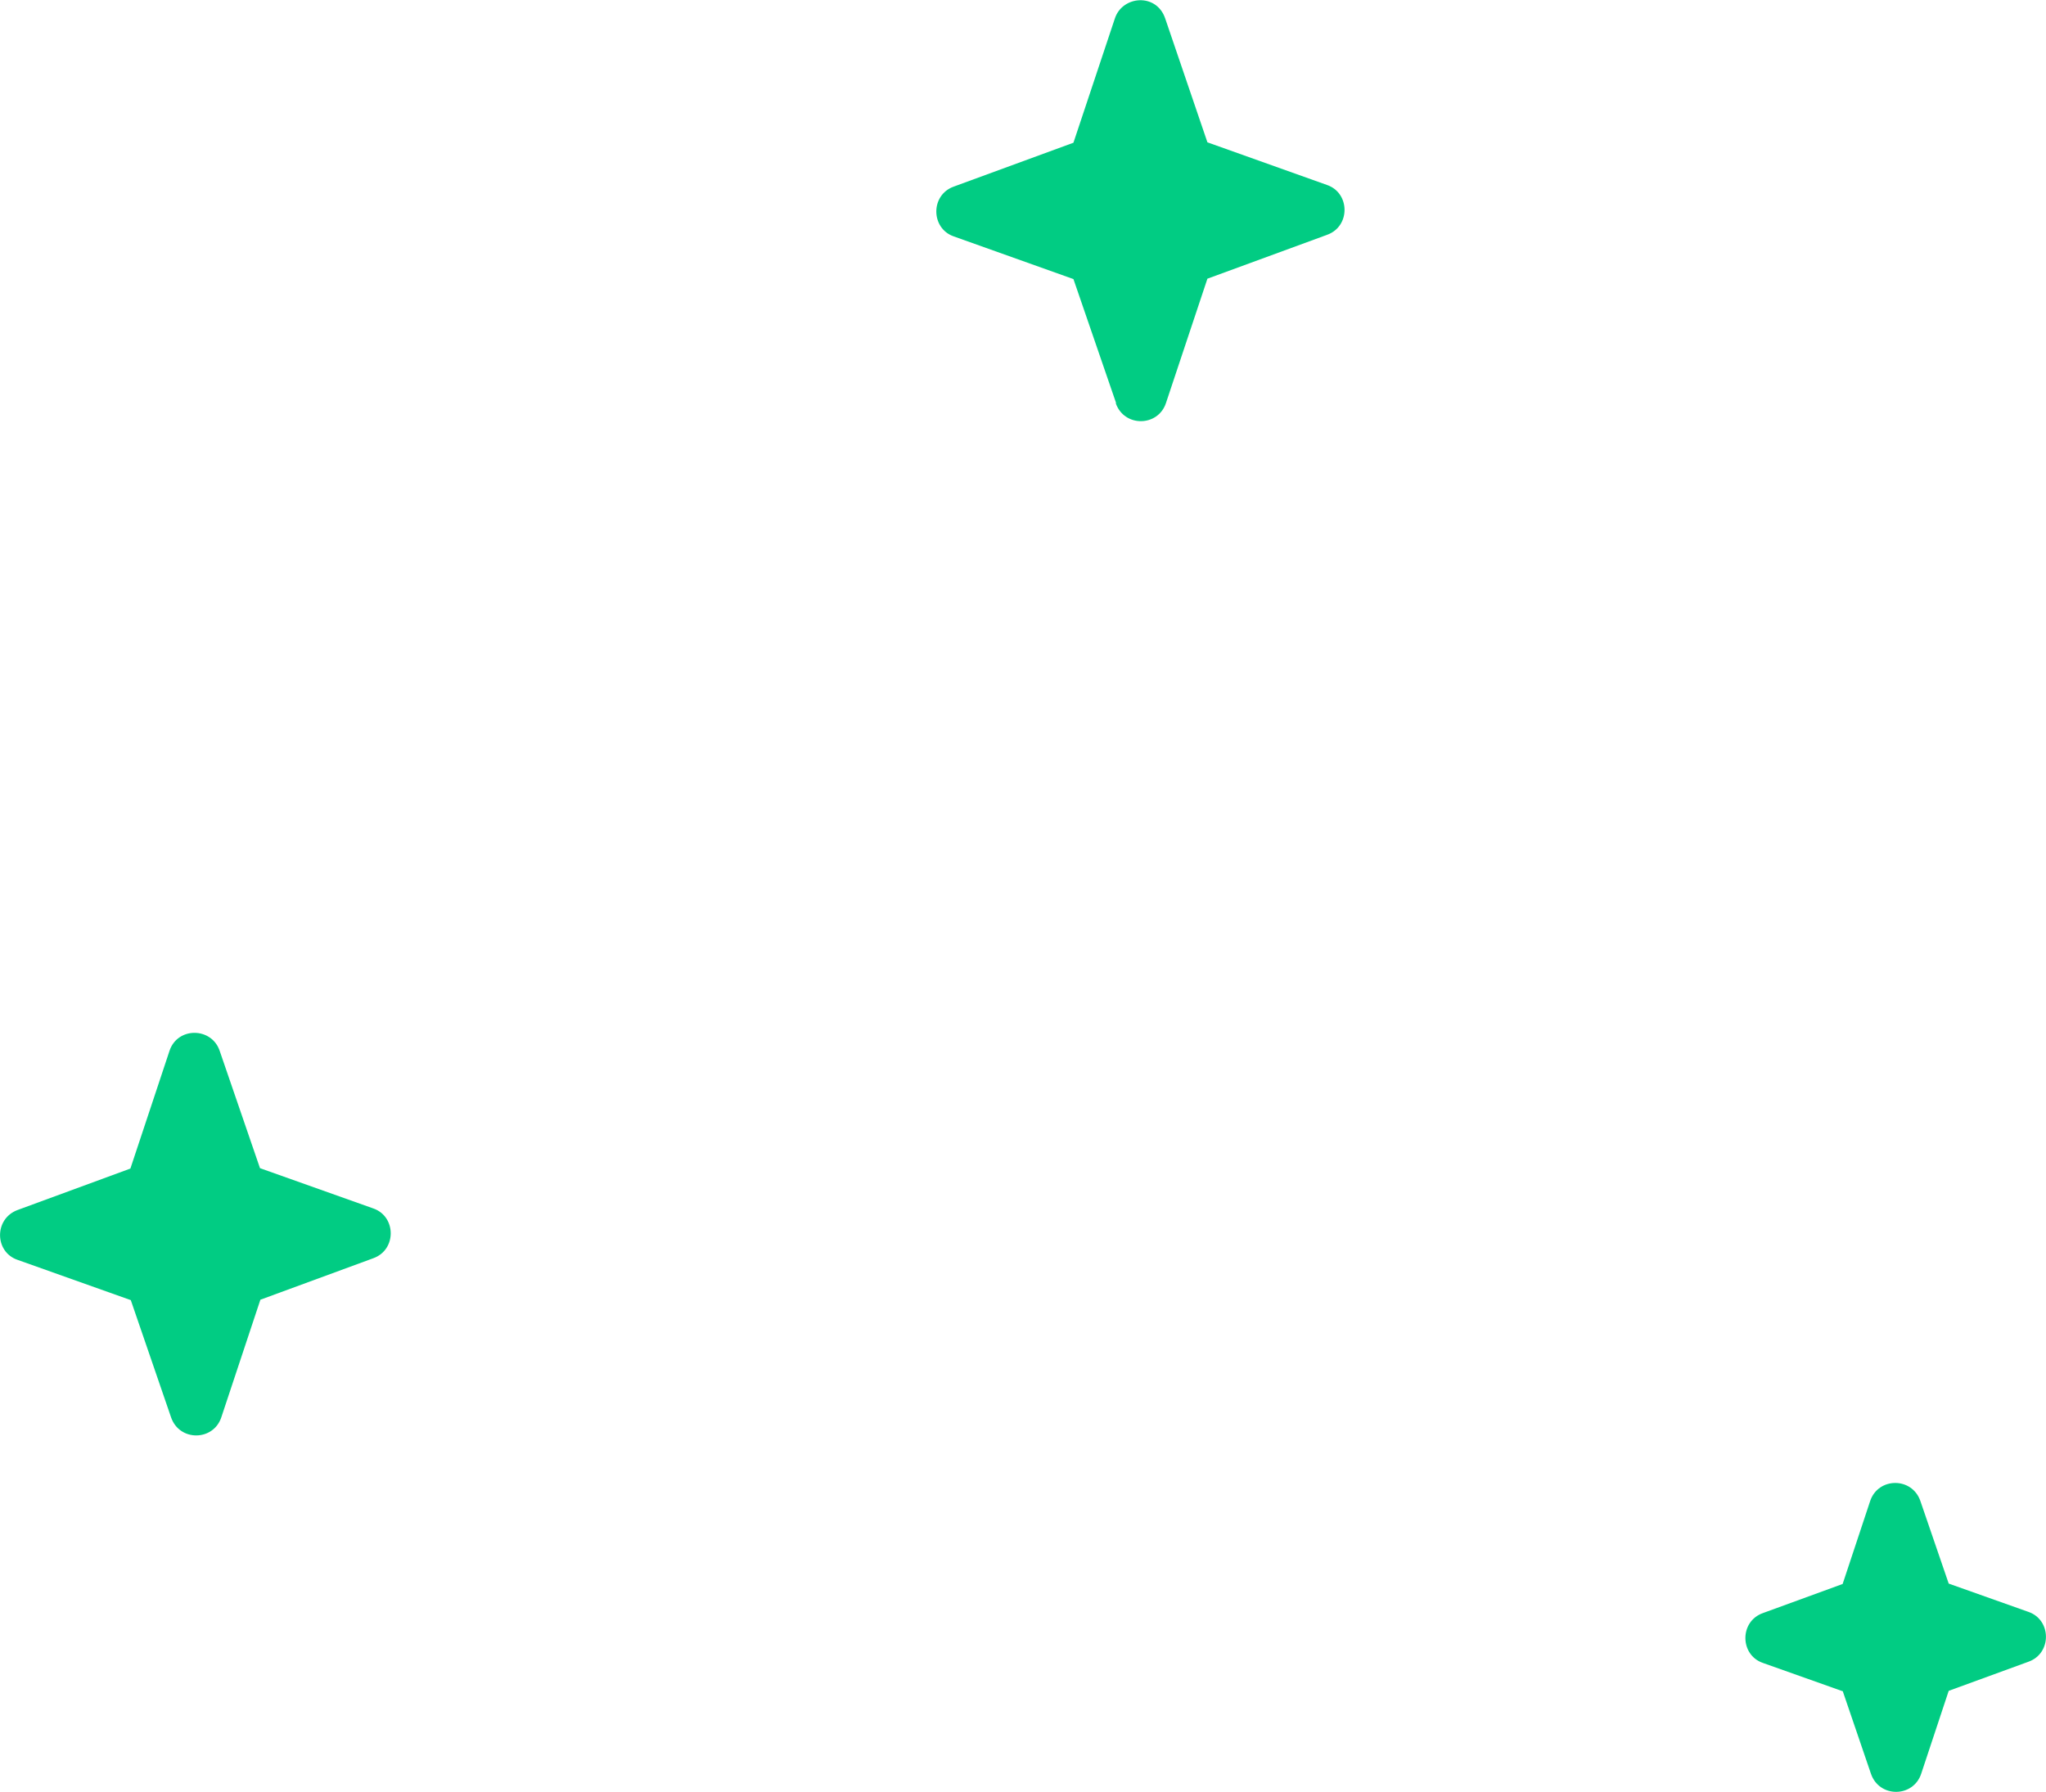 <?xml version="1.0" encoding="UTF-8"?><svg id="Layer_1" xmlns="http://www.w3.org/2000/svg" viewBox="0 0 51.31 44.94"><path d="M9.36,30.31l-2.84-1.01-1.01-2.94c-.2-.6-1.06-.61-1.26,0l-.98,2.95-2.83,1.04c-.59.22-.58,1.05,0,1.25l2.84,1.01,1.01,2.94c.21.61,1.06.6,1.26,0l.98-2.95,2.83-1.04c.59-.21.58-1.05,0-1.25Z" fill="#01cc83"/><path d="M46.21,42.41l.71,2.08c.21.61,1.06.6,1.26,0l.69-2.08,2-.73c.59-.21.58-1.05,0-1.25l-2-.71-.71-2.07c-.21-.61-1.06-.6-1.26,0l-.69,2.08-2,.73c-.59.21-.58,1.05,0,1.25l2,.71Z" fill="#01cc83"/><path d="M27.98,10.11c.21.61,1.06.6,1.26,0l1.04-3.12,3-1.1c.59-.21.58-1.05,0-1.25l-3-1.07-1.06-3.11c-.22-.64-1.07-.57-1.26,0l-1.04,3.12-3,1.1c-.59.21-.58,1.05,0,1.25l3,1.07,1.07,3.11Z" fill="#01cc83"/></svg>